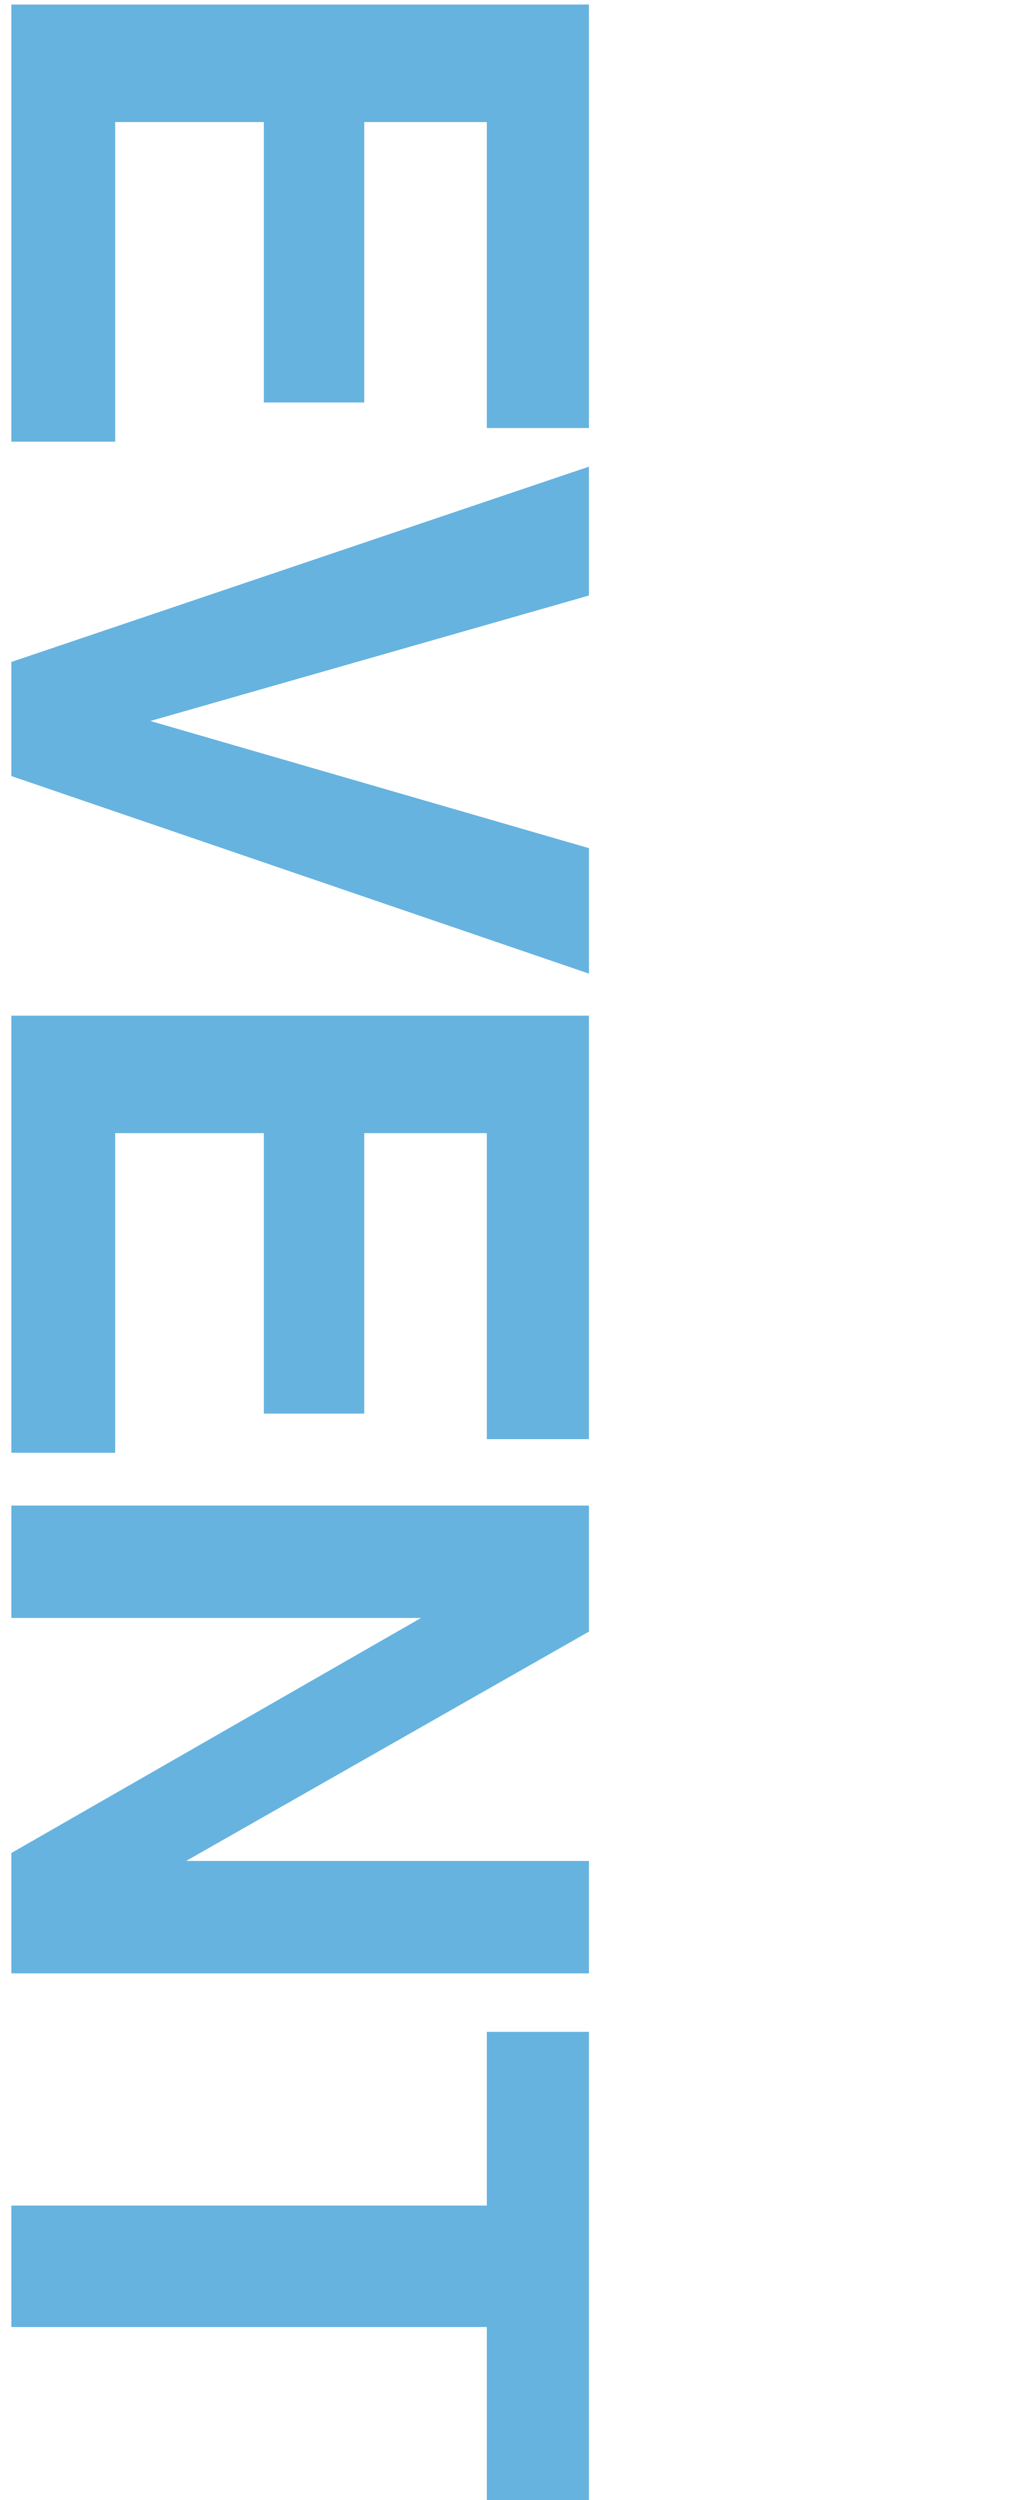 <?xml version="1.0" encoding="UTF-8"?>
<svg id="_レイヤー_1" data-name="レイヤー_1" xmlns="http://www.w3.org/2000/svg" width="180.3" height="440.4" version="1.1" viewBox="0 0 180.3 440.4">
  <!-- Generator: Adobe Illustrator 29.5.1, SVG Export Plug-In . SVG Version: 2.1.0 Build 141)  -->
  <path d="M85.8,75.4V21.5h-21.6v49.4h-17.7V21.5h-26.2v56.3H2c0,0,0-77,0-77h101.8v74.6h-18Z" fill="#66b3e0"/>
  <path d="M103.8,149.4v22.1L2,136.7v-20.1l101.8-34.4v22.7l-77.3,22.1,77.3,22.4Z" fill="#66b3e0"/>
  <path d="M85.8,253.5v-53.9h-21.6v49.4h-17.7v-49.4h-26.2v56.3H2c0,0,0-77,0-77h101.8v74.6h-18Z" fill="#66b3e0"/>
  <path d="M103.8,265.1v22.3l-71,40.4h71v19.8H2c0,.1,0-21.2,0-21.2l72.2-41.4H2v-19.8h101.8Z" fill="#66b3e0"/>
  <path d="M103.8,440.4h-18v-30.5H2v-21.4h83.8v-30.6h18v82.5Z" fill="#66b3e0"/>
</svg>